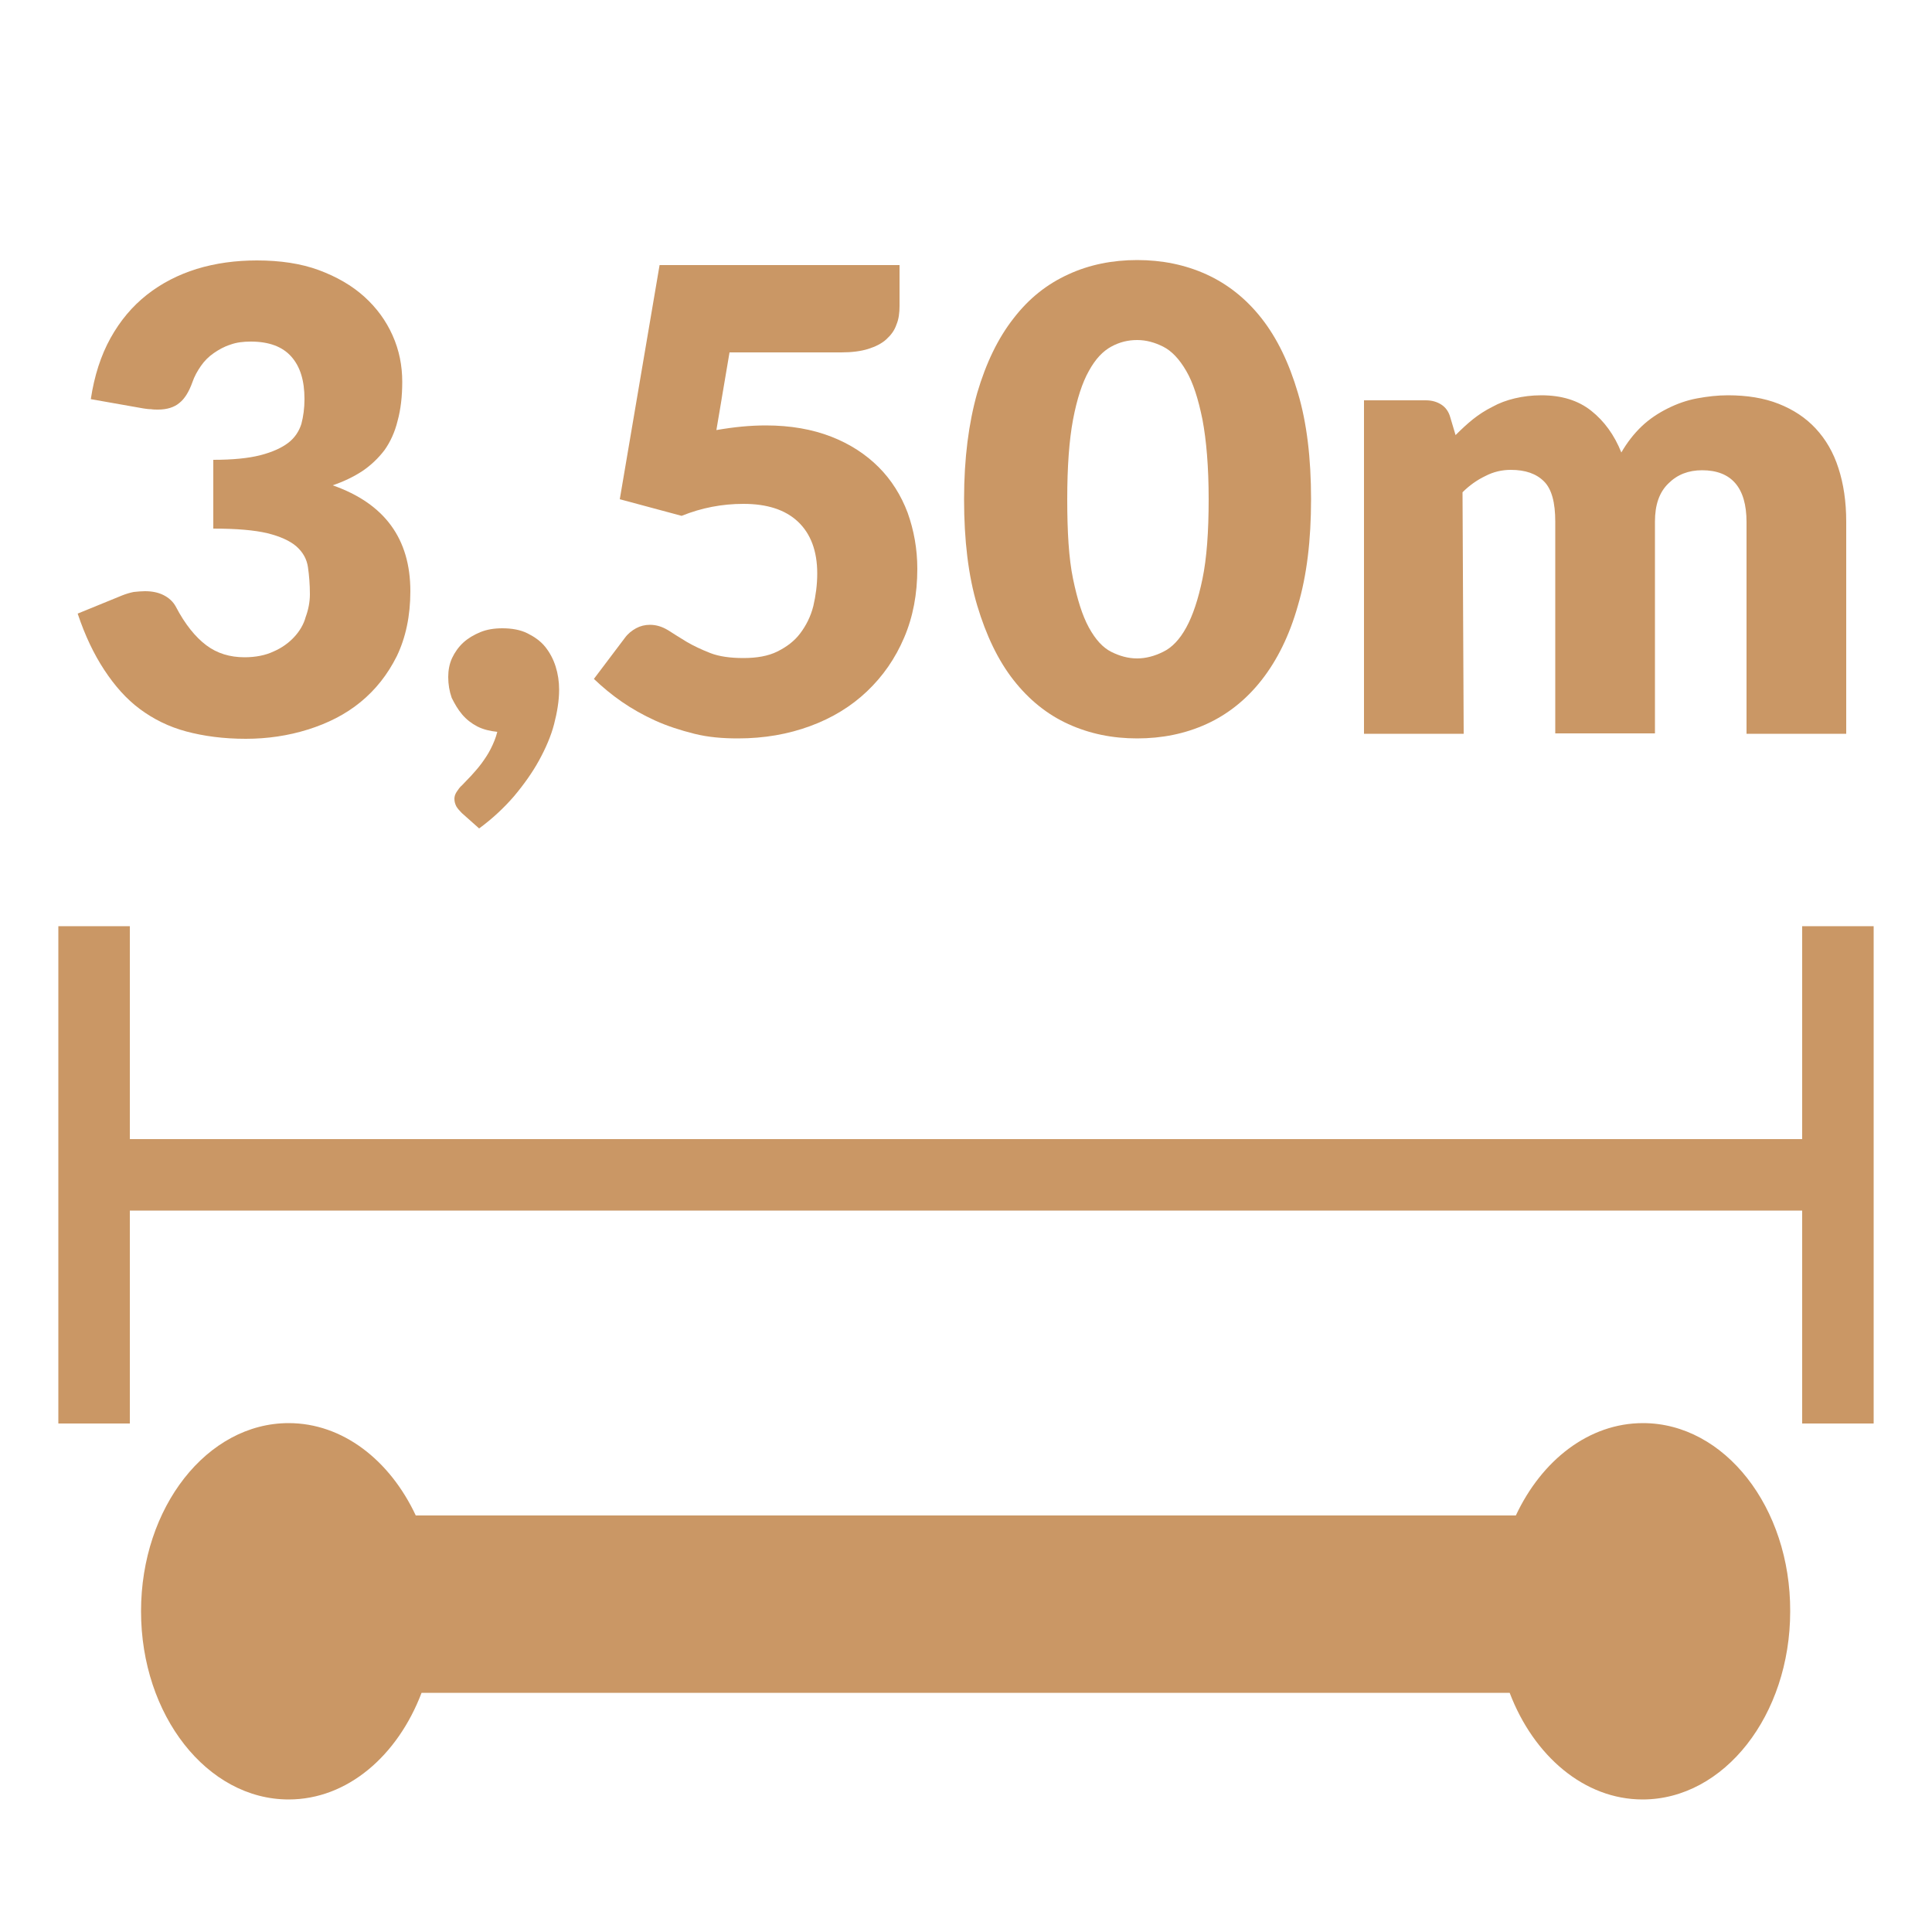 <?xml version="1.0" encoding="utf-8"?>
<!-- Generator: Adobe Illustrator 24.0.0, SVG Export Plug-In . SVG Version: 6.00 Build 0)  -->
<svg version="1.1" id="Layer_1" xmlns="http://www.w3.org/2000/svg" xmlns:xlink="http://www.w3.org/1999/xlink" x="0px" y="0px"
	 viewBox="0 0 500 500" style="enable-background:new 0 0 500 500;" xml:space="preserve">
<style type="text/css">
	.st0{fill:#CA9765;}
</style>
<polygon class="st0" points="466.4,239.7 466.4,294.8 33.6,294.8 33.6,239.7 15.1,239.7 15.1,368.4 33.6,368.4 33.6,313.3 
	466.4,313.3 466.4,368.4 484.9,368.4 484.9,313.3 484.9,294.8 484.9,239.7 "/>
<path class="st0" d="M76.1,164.9c-1.4,1.5-3.2,2.8-5.3,3.7c-2.1,1-4.7,1.5-7.5,1.5c-3.8,0-7.1-1-9.9-3.1s-5.5-5.4-7.9-10
	c-0.7-1.3-1.8-2.3-3.2-3c-1.4-0.7-3-1-4.8-1c-0.9,0-1.9,0.1-2.9,0.2c-1,0.2-2,0.5-3,0.9l-11.5,4.7c1.9,5.7,4.2,10.5,6.9,14.6
	s5.7,7.5,9.2,10.1c3.5,2.6,7.5,4.6,12,5.8c4.5,1.2,9.6,1.9,15.4,1.9c5.6,0,11-0.8,16.1-2.4s9.7-3.9,13.6-7.1c3.9-3.2,7-7.1,9.4-11.9
	c2.3-4.8,3.5-10.4,3.5-16.8c0-13.6-6.7-22.7-20.1-27.4c2.9-1,5.4-2.2,7.7-3.7c2.2-1.5,4.1-3.3,5.7-5.4c1.5-2.1,2.7-4.7,3.4-7.6
	c0.8-2.9,1.2-6.3,1.2-10.1c0-4.2-0.8-8.2-2.5-12c-1.7-3.8-4.1-7.1-7.3-10c-3.2-2.9-7.2-5.2-11.8-6.9s-10-2.5-16-2.5
	c-5.5,0-10.7,0.7-15.6,2.2c-4.8,1.5-9.1,3.7-12.9,6.7s-6.9,6.7-9.4,11.2c-2.5,4.5-4.2,9.8-5.1,15.8l13.6,2.4c0.7,0.1,1.3,0.2,2,0.2
	c0.6,0.1,1.2,0.1,1.8,0.1c2.3,0,4.2-0.6,5.5-1.7c1.4-1.1,2.5-2.9,3.4-5.4c0.5-1.5,1.3-2.9,2.2-4.2c0.9-1.3,2-2.4,3.3-3.3
	c1.3-0.9,2.7-1.7,4.3-2.2c1.6-0.6,3.4-0.8,5.3-0.8c4.7,0,8.2,1.3,10.5,3.9s3.4,6.2,3.4,11c0,2.3-0.3,4.5-0.8,6.4
	c-0.6,1.9-1.7,3.6-3.4,4.9s-4.1,2.4-7.2,3.2c-3.1,0.8-7.2,1.2-12.2,1.2v17.8c6,0,10.7,0.4,14,1.2c3.3,0.8,5.9,2,7.5,3.4
	c1.7,1.5,2.7,3.3,3,5.4s0.5,4.4,0.5,7c0,2-0.4,4-1.1,5.9C78.6,161.6,77.5,163.4,76.1,164.9z"/>
<path class="st0" d="M119.6,184.9c1.1,1.3,2.4,2.3,3.9,3.1c1.6,0.8,3.3,1.2,5.2,1.4c-0.4,1.6-1,3-1.7,4.4s-1.6,2.7-2.4,3.8
	c-0.9,1.2-1.8,2.2-2.7,3.2c-0.9,0.9-1.7,1.8-2.3,2.4c-0.6,0.5-1,1.1-1.4,1.7c-0.4,0.6-0.6,1.2-0.6,1.8c0,0.8,0.2,1.4,0.5,2
	c0.3,0.5,0.8,1.1,1.4,1.7l4.5,4c3.4-2.5,6.4-5.3,9-8.3c2.6-3.1,4.8-6.2,6.5-9.3s3.1-6.3,3.9-9.4s1.3-6.1,1.3-8.9
	c0-2.1-0.3-4.1-0.9-6s-1.5-3.6-2.7-5.1c-1.2-1.5-2.8-2.6-4.6-3.5s-4-1.3-6.5-1.3c-2.1,0-4,0.3-5.7,1c-1.7,0.7-3.2,1.6-4.4,2.7
	c-1.2,1.1-2.2,2.5-2.9,4c-0.7,1.5-1,3.2-1,4.9c0,1.9,0.3,3.7,0.9,5.4C117.7,182.2,118.5,183.6,119.6,184.9z"/>
<path class="st0" d="M207.1,163.9c-1.5,2-3.5,3.5-5.9,4.7s-5.4,1.7-8.8,1.7c-3.4,0-6.3-0.4-8.6-1.3c-2.3-0.9-4.4-1.9-6.1-2.9
	c-1.8-1.1-3.4-2.1-4.8-3c-1.5-0.9-3-1.4-4.7-1.4c-1.3,0-2.5,0.3-3.6,0.9s-2.1,1.4-2.9,2.5l-8,10.6c2.2,2.1,4.6,4.1,7.2,5.9
	s5.6,3.5,8.7,4.9c3.1,1.4,6.5,2.5,10.1,3.4s7.3,1.2,11.3,1.2c6.8,0,13-1.1,18.7-3.2c5.7-2.1,10.6-5.1,14.7-9
	c4.1-3.9,7.3-8.5,9.6-13.9s3.4-11.3,3.4-17.8c0-5.2-0.9-10-2.5-14.5c-1.7-4.5-4.2-8.5-7.5-11.8s-7.4-6-12.3-7.9s-10.5-2.9-16.9-2.9
	c-2,0-4.1,0.1-6.2,0.3c-2.1,0.2-4.3,0.5-6.6,0.9l3.4-20.1h28.9c2.7,0,5.1-0.3,7-0.9s3.5-1.4,4.7-2.5c1.2-1.1,2.1-2.3,2.6-3.8
	c0.6-1.4,0.8-3.1,0.8-4.8V68.6h-62.1l-10.3,60.6l16,4.3c5.2-2.1,10.5-3.1,16-3.1c6.1,0,10.8,1.5,14.1,4.6s5,7.6,5,13.4
	c0,3-0.4,5.8-1,8.4C209.8,159.6,208.6,161.9,207.1,163.9z"/>
<path class="st0" d="M262.3,176c4,5.1,8.7,8.9,14.2,11.4s11.4,3.7,17.8,3.7s12.4-1.2,17.9-3.7c5.5-2.5,10.3-6.3,14.3-11.4
	c4-5.1,7.2-11.5,9.4-19.3c2.3-7.8,3.4-16.9,3.4-27.5c0-10.6-1.1-19.8-3.4-27.5c-2.3-7.8-5.4-14.2-9.4-19.3s-8.8-8.9-14.3-11.4
	s-11.5-3.7-17.9-3.7c-6.4,0-12.4,1.2-17.8,3.7c-5.5,2.5-10.2,6.2-14.2,11.4c-4,5.1-7.1,11.5-9.4,19.3c-2.2,7.8-3.4,16.9-3.4,27.5
	c0,10.6,1.1,19.8,3.4,27.5C255.2,164.4,258.3,170.9,262.3,176z M277.7,108.6c1-5.3,2.4-9.6,4.1-12.6c1.7-3.1,3.6-5.1,5.8-6.3
	s4.4-1.7,6.7-1.7c2.3,0,4.5,0.6,6.7,1.7s4.2,3.2,6,6.3c1.8,3.1,3.1,7.2,4.2,12.6c1,5.3,1.6,12.2,1.6,20.6c0,8.4-0.5,15.3-1.6,20.6
	s-2.5,9.5-4.2,12.6s-3.7,5.2-6,6.3c-2.2,1.1-4.5,1.7-6.7,1.7c-2.3,0-4.5-0.6-6.7-1.7s-4.1-3.2-5.8-6.3c-1.7-3.1-3-7.3-4.1-12.6
	s-1.5-12.2-1.5-20.6C276.2,120.8,276.7,113.9,277.7,108.6z"/>
<path class="st0" d="M378.5,127.4c1.8-1.8,3.8-3.2,5.9-4.2c2.1-1.1,4.3-1.6,6.6-1.6c3.8,0,6.6,1,8.6,3s2.9,5.5,2.9,10.4v54.8h25.8
	V135c0-4.3,1.1-7.6,3.5-9.9c2.3-2.3,5.2-3.4,8.7-3.4c7.6,0,11.5,4.5,11.5,13.4v54.8h25.8V135c0-5.2-0.7-9.8-2-13.8
	c-1.3-4.1-3.3-7.5-5.9-10.3c-2.6-2.8-5.8-4.9-9.6-6.4s-8.2-2.2-13.1-2.2c-2.7,0-5.3,0.3-8,0.8s-5.2,1.4-7.6,2.6s-4.7,2.7-6.7,4.6
	s-3.8,4.2-5.3,6.8c-1.8-4.5-4.4-8.1-7.8-10.8s-7.7-4-12.9-4c-2.5,0-4.8,0.3-6.9,0.8s-4,1.2-5.8,2.2c-1.8,0.9-3.5,2-5,3.2
	s-3,2.6-4.5,4.1l-1.4-4.7c-0.4-1.4-1.2-2.5-2.3-3.2c-1.1-0.7-2.4-1.1-4-1.1h-16v86.3h25.8L378.5,127.4L378.5,127.4z"/>
<path class="st0" d="M425.2,368.3c-14,0-26.2,9.6-32.9,23.9H107.6c-6.7-14.3-18.9-23.9-32.9-23.9c-21.1,0-38.2,21.8-38.2,48.7
	c0,26.9,17.1,48.7,38.2,48.7c15.2,0,28.2-11.3,34.4-27.6h281.6c6.2,16.3,19.3,27.6,34.4,27.6c21.1,0,38.2-21.8,38.2-48.7
	C463.4,390.1,446.3,368.3,425.2,368.3z"/>
</svg>
